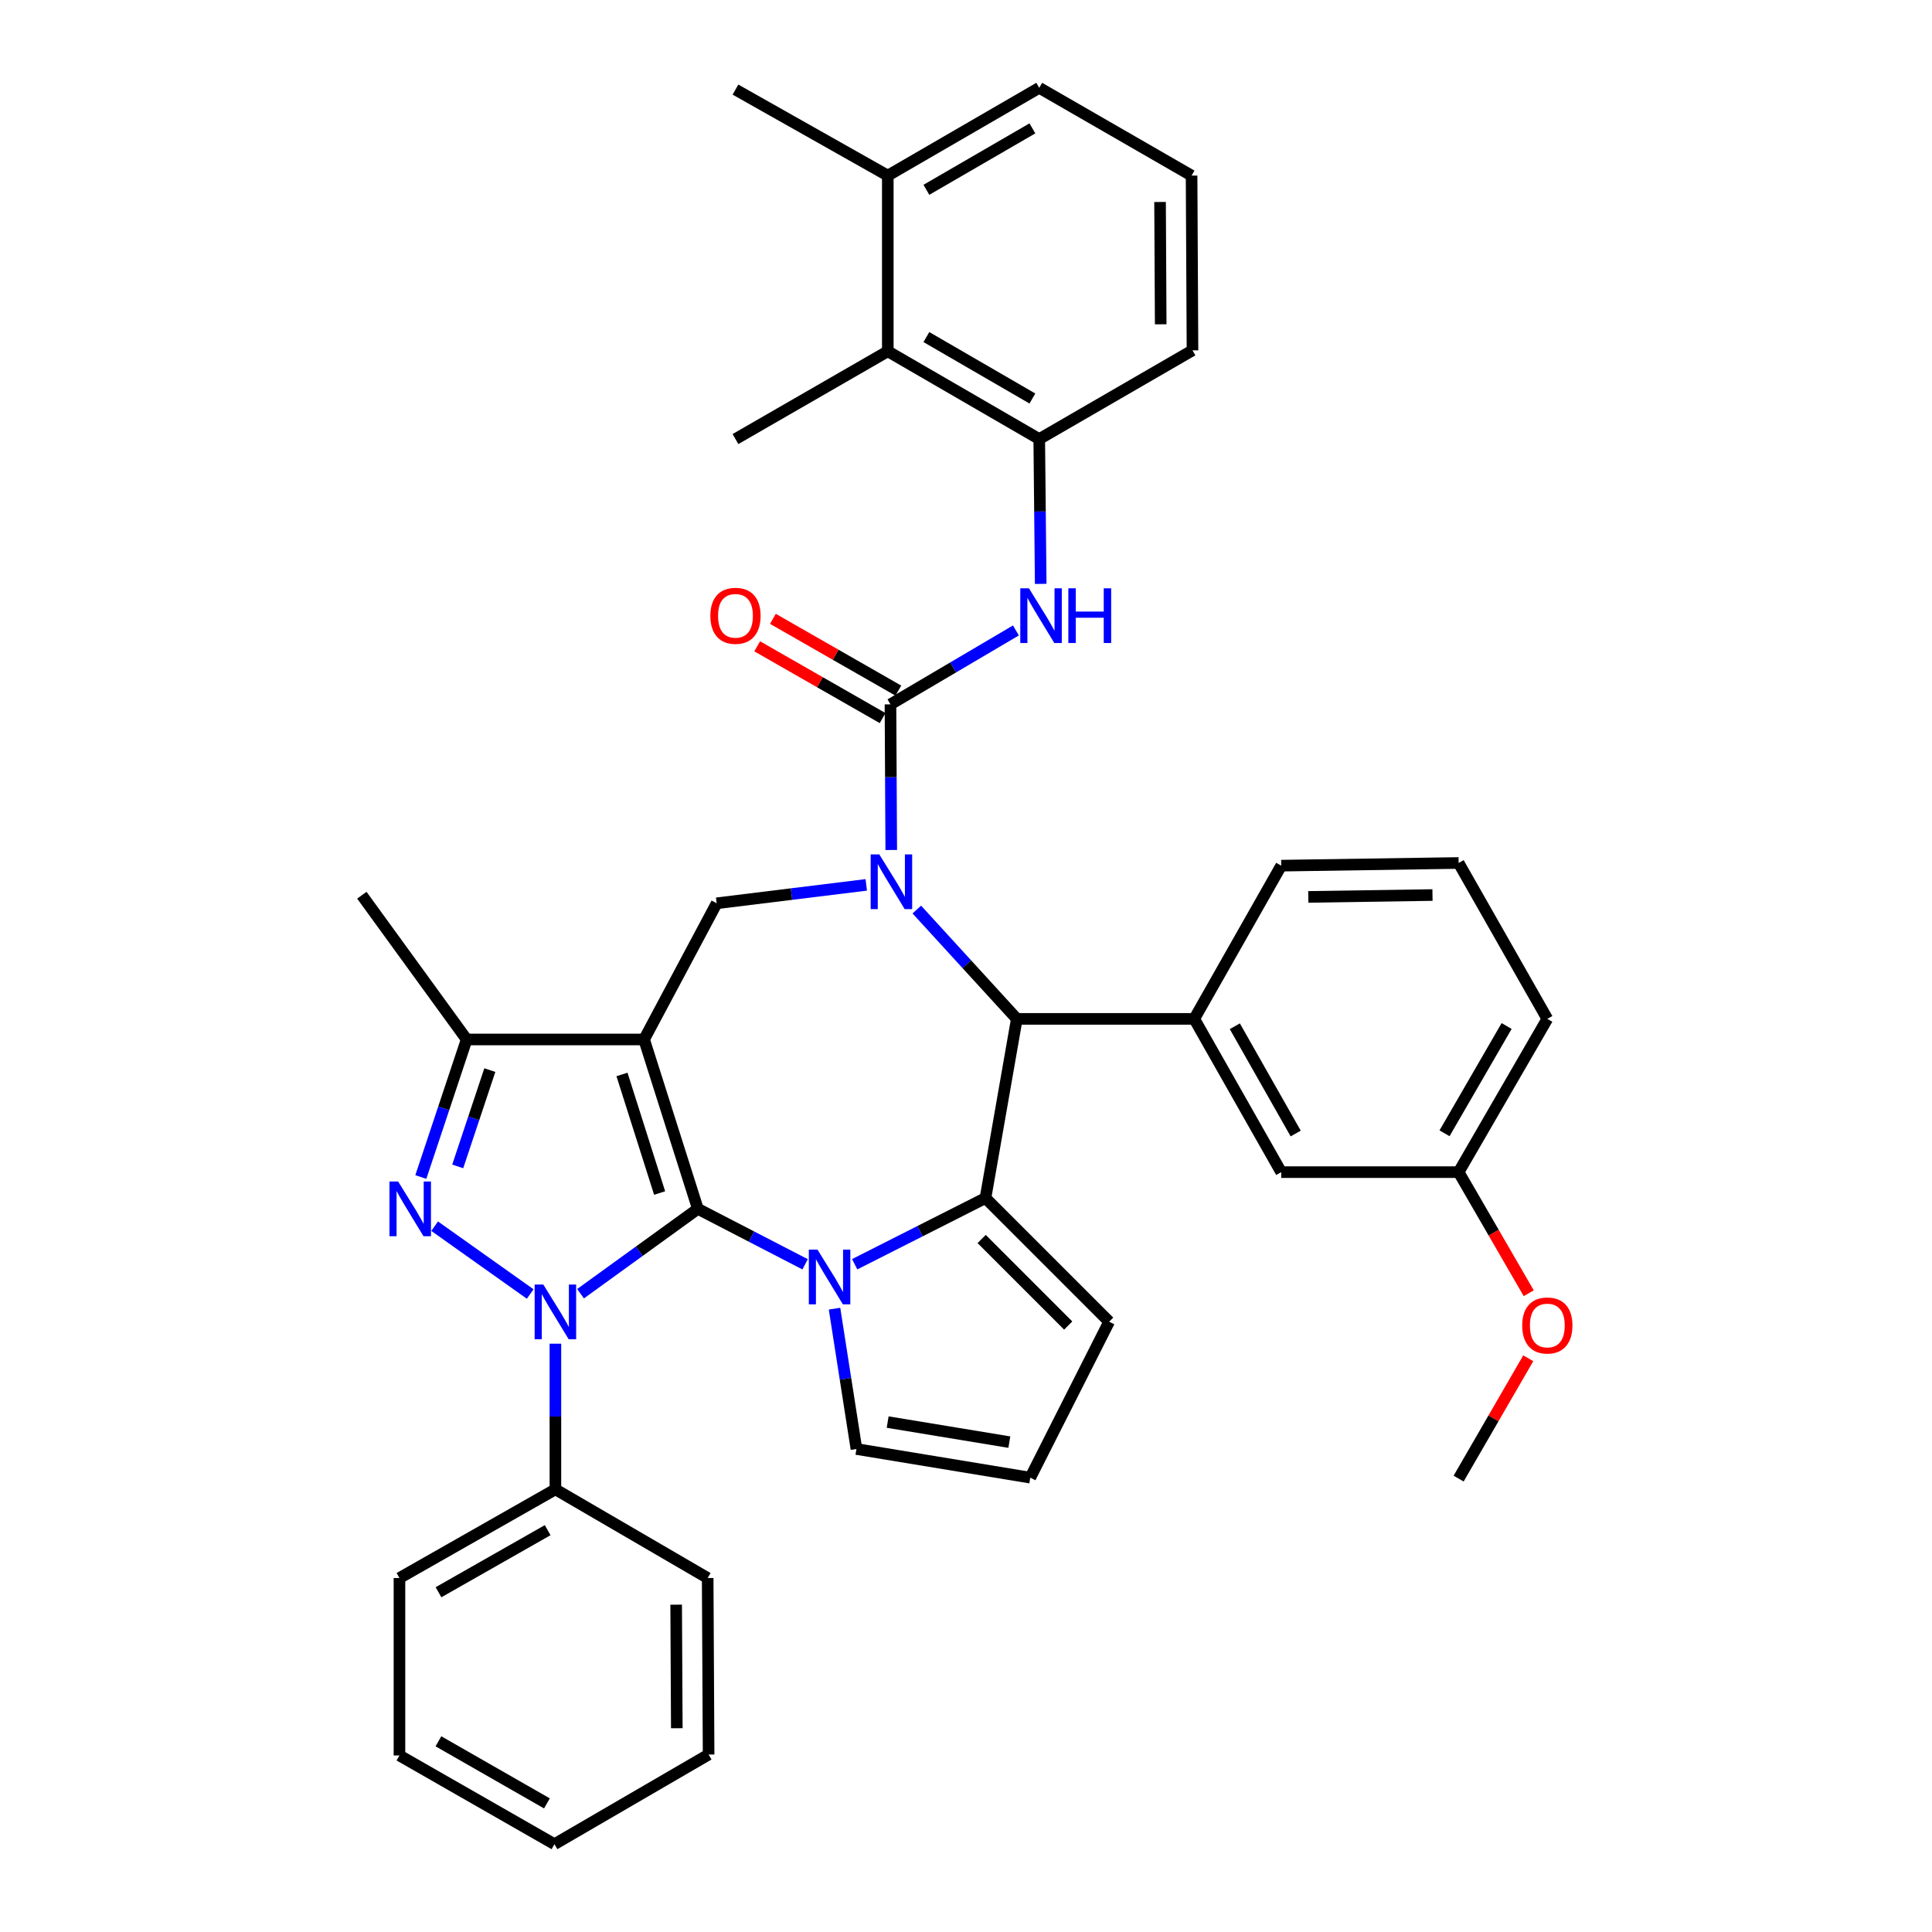 <?xml version='1.0' encoding='iso-8859-1'?>
<svg version='1.1' baseProfile='full'
              xmlns='http://www.w3.org/2000/svg'
                      xmlns:rdkit='http://www.rdkit.org/xml'
                      xmlns:xlink='http://www.w3.org/1999/xlink'
                  xml:space='preserve'
width='1000px' height='1000px' viewBox='0 0 1000 1000'>
<!-- END OF HEADER -->
<rect style='opacity:1.0;fill:#FFFFFF;stroke:none' width='1000' height='1000' x='0' y='0'> </rect>
<path class='bond-0' d='M 361.211,625.699 L 333.377,538.028' style='fill:none;fill-rule:evenodd;stroke:#000000;stroke-width:6px;stroke-linecap:butt;stroke-linejoin:miter;stroke-opacity:1' />
<path class='bond-0' d='M 341.42,617.506 L 321.936,556.136' style='fill:none;fill-rule:evenodd;stroke:#000000;stroke-width:6px;stroke-linecap:butt;stroke-linejoin:miter;stroke-opacity:1' />
<path class='bond-1' d='M 361.211,625.699 L 330.85,647.66' style='fill:none;fill-rule:evenodd;stroke:#000000;stroke-width:6px;stroke-linecap:butt;stroke-linejoin:miter;stroke-opacity:1' />
<path class='bond-1' d='M 330.85,647.66 L 300.49,669.622' style='fill:none;fill-rule:evenodd;stroke:#0000FF;stroke-width:6px;stroke-linecap:butt;stroke-linejoin:miter;stroke-opacity:1' />
<path class='bond-2' d='M 361.211,625.699 L 388.968,640.052' style='fill:none;fill-rule:evenodd;stroke:#000000;stroke-width:6px;stroke-linecap:butt;stroke-linejoin:miter;stroke-opacity:1' />
<path class='bond-2' d='M 388.968,640.052 L 416.726,654.405' style='fill:none;fill-rule:evenodd;stroke:#0000FF;stroke-width:6px;stroke-linecap:butt;stroke-linejoin:miter;stroke-opacity:1' />
<path class='bond-8' d='M 333.377,538.028 L 241.546,538.028' style='fill:none;fill-rule:evenodd;stroke:#000000;stroke-width:6px;stroke-linecap:butt;stroke-linejoin:miter;stroke-opacity:1' />
<path class='bond-9' d='M 333.377,538.028 L 370.95,467.542' style='fill:none;fill-rule:evenodd;stroke:#000000;stroke-width:6px;stroke-linecap:butt;stroke-linejoin:miter;stroke-opacity:1' />
<path class='bond-4' d='M 274.431,669.778 L 224.973,634.673' style='fill:none;fill-rule:evenodd;stroke:#0000FF;stroke-width:6px;stroke-linecap:butt;stroke-linejoin:miter;stroke-opacity:1' />
<path class='bond-16' d='M 287.475,695.493 L 287.475,733.189' style='fill:none;fill-rule:evenodd;stroke:#0000FF;stroke-width:6px;stroke-linecap:butt;stroke-linejoin:miter;stroke-opacity:1' />
<path class='bond-16' d='M 287.475,733.189 L 287.475,770.885' style='fill:none;fill-rule:evenodd;stroke:#000000;stroke-width:6px;stroke-linecap:butt;stroke-linejoin:miter;stroke-opacity:1' />
<path class='bond-5' d='M 442.386,654.371 L 476.234,637.241' style='fill:none;fill-rule:evenodd;stroke:#0000FF;stroke-width:6px;stroke-linecap:butt;stroke-linejoin:miter;stroke-opacity:1' />
<path class='bond-5' d='M 476.234,637.241 L 510.083,620.11' style='fill:none;fill-rule:evenodd;stroke:#000000;stroke-width:6px;stroke-linecap:butt;stroke-linejoin:miter;stroke-opacity:1' />
<path class='bond-13' d='M 431.948,677.364 L 437.62,713.685' style='fill:none;fill-rule:evenodd;stroke:#0000FF;stroke-width:6px;stroke-linecap:butt;stroke-linejoin:miter;stroke-opacity:1' />
<path class='bond-13' d='M 437.62,713.685 L 443.293,750.005' style='fill:none;fill-rule:evenodd;stroke:#000000;stroke-width:6px;stroke-linecap:butt;stroke-linejoin:miter;stroke-opacity:1' />
<path class='bond-3' d='M 448.378,458.013 L 409.664,462.777' style='fill:none;fill-rule:evenodd;stroke:#0000FF;stroke-width:6px;stroke-linecap:butt;stroke-linejoin:miter;stroke-opacity:1' />
<path class='bond-3' d='M 409.664,462.777 L 370.95,467.542' style='fill:none;fill-rule:evenodd;stroke:#000000;stroke-width:6px;stroke-linecap:butt;stroke-linejoin:miter;stroke-opacity:1' />
<path class='bond-6' d='M 461.308,439.954 L 461.107,402.263' style='fill:none;fill-rule:evenodd;stroke:#0000FF;stroke-width:6px;stroke-linecap:butt;stroke-linejoin:miter;stroke-opacity:1' />
<path class='bond-6' d='M 461.107,402.263 L 460.905,364.571' style='fill:none;fill-rule:evenodd;stroke:#000000;stroke-width:6px;stroke-linecap:butt;stroke-linejoin:miter;stroke-opacity:1' />
<path class='bond-40' d='M 474.541,470.78 L 500.422,499.075' style='fill:none;fill-rule:evenodd;stroke:#0000FF;stroke-width:6px;stroke-linecap:butt;stroke-linejoin:miter;stroke-opacity:1' />
<path class='bond-40' d='M 500.422,499.075 L 526.303,527.37' style='fill:none;fill-rule:evenodd;stroke:#000000;stroke-width:6px;stroke-linecap:butt;stroke-linejoin:miter;stroke-opacity:1' />
<path class='bond-38' d='M 217.818,609.229 L 229.682,573.628' style='fill:none;fill-rule:evenodd;stroke:#0000FF;stroke-width:6px;stroke-linecap:butt;stroke-linejoin:miter;stroke-opacity:1' />
<path class='bond-38' d='M 229.682,573.628 L 241.546,538.028' style='fill:none;fill-rule:evenodd;stroke:#000000;stroke-width:6px;stroke-linecap:butt;stroke-linejoin:miter;stroke-opacity:1' />
<path class='bond-38' d='M 236.92,603.728 L 245.225,578.808' style='fill:none;fill-rule:evenodd;stroke:#0000FF;stroke-width:6px;stroke-linecap:butt;stroke-linejoin:miter;stroke-opacity:1' />
<path class='bond-38' d='M 245.225,578.808 L 253.53,553.888' style='fill:none;fill-rule:evenodd;stroke:#000000;stroke-width:6px;stroke-linecap:butt;stroke-linejoin:miter;stroke-opacity:1' />
<path class='bond-7' d='M 510.083,620.11 L 526.303,527.37' style='fill:none;fill-rule:evenodd;stroke:#000000;stroke-width:6px;stroke-linecap:butt;stroke-linejoin:miter;stroke-opacity:1' />
<path class='bond-14' d='M 510.083,620.11 L 574.089,684.116' style='fill:none;fill-rule:evenodd;stroke:#000000;stroke-width:6px;stroke-linecap:butt;stroke-linejoin:miter;stroke-opacity:1' />
<path class='bond-14' d='M 508.099,641.296 L 552.903,686.1' style='fill:none;fill-rule:evenodd;stroke:#000000;stroke-width:6px;stroke-linecap:butt;stroke-linejoin:miter;stroke-opacity:1' />
<path class='bond-10' d='M 460.905,364.571 L 493.37,345.445' style='fill:none;fill-rule:evenodd;stroke:#000000;stroke-width:6px;stroke-linecap:butt;stroke-linejoin:miter;stroke-opacity:1' />
<path class='bond-10' d='M 493.37,345.445 L 525.835,326.32' style='fill:none;fill-rule:evenodd;stroke:#0000FF;stroke-width:6px;stroke-linecap:butt;stroke-linejoin:miter;stroke-opacity:1' />
<path class='bond-17' d='M 464.974,357.461 L 432.517,338.887' style='fill:none;fill-rule:evenodd;stroke:#000000;stroke-width:6px;stroke-linecap:butt;stroke-linejoin:miter;stroke-opacity:1' />
<path class='bond-17' d='M 432.517,338.887 L 400.059,320.313' style='fill:none;fill-rule:evenodd;stroke:#FF0000;stroke-width:6px;stroke-linecap:butt;stroke-linejoin:miter;stroke-opacity:1' />
<path class='bond-17' d='M 456.836,371.681 L 424.379,353.107' style='fill:none;fill-rule:evenodd;stroke:#000000;stroke-width:6px;stroke-linecap:butt;stroke-linejoin:miter;stroke-opacity:1' />
<path class='bond-17' d='M 424.379,353.107 L 391.922,334.532' style='fill:none;fill-rule:evenodd;stroke:#FF0000;stroke-width:6px;stroke-linecap:butt;stroke-linejoin:miter;stroke-opacity:1' />
<path class='bond-11' d='M 526.303,527.37 L 618.142,527.37' style='fill:none;fill-rule:evenodd;stroke:#000000;stroke-width:6px;stroke-linecap:butt;stroke-linejoin:miter;stroke-opacity:1' />
<path class='bond-23' d='M 241.546,538.028 L 187.289,463.364' style='fill:none;fill-rule:evenodd;stroke:#000000;stroke-width:6px;stroke-linecap:butt;stroke-linejoin:miter;stroke-opacity:1' />
<path class='bond-12' d='M 538.669,302.215 L 538.289,264.737' style='fill:none;fill-rule:evenodd;stroke:#0000FF;stroke-width:6px;stroke-linecap:butt;stroke-linejoin:miter;stroke-opacity:1' />
<path class='bond-12' d='M 538.289,264.737 L 537.908,227.258' style='fill:none;fill-rule:evenodd;stroke:#000000;stroke-width:6px;stroke-linecap:butt;stroke-linejoin:miter;stroke-opacity:1' />
<path class='bond-19' d='M 618.142,527.37 L 663.152,606.694' style='fill:none;fill-rule:evenodd;stroke:#000000;stroke-width:6px;stroke-linecap:butt;stroke-linejoin:miter;stroke-opacity:1' />
<path class='bond-19' d='M 639.143,531.183 L 670.65,586.71' style='fill:none;fill-rule:evenodd;stroke:#000000;stroke-width:6px;stroke-linecap:butt;stroke-linejoin:miter;stroke-opacity:1' />
<path class='bond-22' d='M 618.142,527.37 L 663.152,448.064' style='fill:none;fill-rule:evenodd;stroke:#000000;stroke-width:6px;stroke-linecap:butt;stroke-linejoin:miter;stroke-opacity:1' />
<path class='bond-15' d='M 537.908,227.258 L 459.521,181.821' style='fill:none;fill-rule:evenodd;stroke:#000000;stroke-width:6px;stroke-linecap:butt;stroke-linejoin:miter;stroke-opacity:1' />
<path class='bond-15' d='M 534.366,206.268 L 479.496,174.462' style='fill:none;fill-rule:evenodd;stroke:#000000;stroke-width:6px;stroke-linecap:butt;stroke-linejoin:miter;stroke-opacity:1' />
<path class='bond-24' d='M 537.908,227.258 L 617.232,181.339' style='fill:none;fill-rule:evenodd;stroke:#000000;stroke-width:6px;stroke-linecap:butt;stroke-linejoin:miter;stroke-opacity:1' />
<path class='bond-18' d='M 443.293,750.005 L 533.266,764.832' style='fill:none;fill-rule:evenodd;stroke:#000000;stroke-width:6px;stroke-linecap:butt;stroke-linejoin:miter;stroke-opacity:1' />
<path class='bond-18' d='M 459.453,736.063 L 522.434,746.443' style='fill:none;fill-rule:evenodd;stroke:#000000;stroke-width:6px;stroke-linecap:butt;stroke-linejoin:miter;stroke-opacity:1' />
<path class='bond-39' d='M 574.089,684.116 L 533.266,764.832' style='fill:none;fill-rule:evenodd;stroke:#000000;stroke-width:6px;stroke-linecap:butt;stroke-linejoin:miter;stroke-opacity:1' />
<path class='bond-20' d='M 459.521,181.821 L 459.521,90.892' style='fill:none;fill-rule:evenodd;stroke:#000000;stroke-width:6px;stroke-linecap:butt;stroke-linejoin:miter;stroke-opacity:1' />
<path class='bond-28' d='M 459.521,181.821 L 380.68,227.258' style='fill:none;fill-rule:evenodd;stroke:#000000;stroke-width:6px;stroke-linecap:butt;stroke-linejoin:miter;stroke-opacity:1' />
<path class='bond-30' d='M 287.475,770.885 L 206.759,816.786' style='fill:none;fill-rule:evenodd;stroke:#000000;stroke-width:6px;stroke-linecap:butt;stroke-linejoin:miter;stroke-opacity:1' />
<path class='bond-30' d='M 283.467,792.012 L 226.965,824.143' style='fill:none;fill-rule:evenodd;stroke:#000000;stroke-width:6px;stroke-linecap:butt;stroke-linejoin:miter;stroke-opacity:1' />
<path class='bond-31' d='M 287.475,770.885 L 366.29,816.786' style='fill:none;fill-rule:evenodd;stroke:#000000;stroke-width:6px;stroke-linecap:butt;stroke-linejoin:miter;stroke-opacity:1' />
<path class='bond-21' d='M 663.152,606.694 L 754.982,606.694' style='fill:none;fill-rule:evenodd;stroke:#000000;stroke-width:6px;stroke-linecap:butt;stroke-linejoin:miter;stroke-opacity:1' />
<path class='bond-32' d='M 459.521,90.892 L 380.68,46.374' style='fill:none;fill-rule:evenodd;stroke:#000000;stroke-width:6px;stroke-linecap:butt;stroke-linejoin:miter;stroke-opacity:1' />
<path class='bond-43' d='M 459.521,90.892 L 537.908,45.455' style='fill:none;fill-rule:evenodd;stroke:#000000;stroke-width:6px;stroke-linecap:butt;stroke-linejoin:miter;stroke-opacity:1' />
<path class='bond-43' d='M 479.496,98.251 L 534.366,66.445' style='fill:none;fill-rule:evenodd;stroke:#000000;stroke-width:6px;stroke-linecap:butt;stroke-linejoin:miter;stroke-opacity:1' />
<path class='bond-25' d='M 754.982,606.694 L 773.129,638.037' style='fill:none;fill-rule:evenodd;stroke:#000000;stroke-width:6px;stroke-linecap:butt;stroke-linejoin:miter;stroke-opacity:1' />
<path class='bond-25' d='M 773.129,638.037 L 791.275,669.38' style='fill:none;fill-rule:evenodd;stroke:#FF0000;stroke-width:6px;stroke-linecap:butt;stroke-linejoin:miter;stroke-opacity:1' />
<path class='bond-42' d='M 754.982,606.694 L 800.892,527.37' style='fill:none;fill-rule:evenodd;stroke:#000000;stroke-width:6px;stroke-linecap:butt;stroke-linejoin:miter;stroke-opacity:1' />
<path class='bond-42' d='M 747.689,586.588 L 779.826,531.061' style='fill:none;fill-rule:evenodd;stroke:#000000;stroke-width:6px;stroke-linecap:butt;stroke-linejoin:miter;stroke-opacity:1' />
<path class='bond-26' d='M 663.152,448.064 L 754.982,446.68' style='fill:none;fill-rule:evenodd;stroke:#000000;stroke-width:6px;stroke-linecap:butt;stroke-linejoin:miter;stroke-opacity:1' />
<path class='bond-26' d='M 677.173,464.238 L 741.454,463.27' style='fill:none;fill-rule:evenodd;stroke:#000000;stroke-width:6px;stroke-linecap:butt;stroke-linejoin:miter;stroke-opacity:1' />
<path class='bond-27' d='M 617.232,181.339 L 616.759,90.892' style='fill:none;fill-rule:evenodd;stroke:#000000;stroke-width:6px;stroke-linecap:butt;stroke-linejoin:miter;stroke-opacity:1' />
<path class='bond-27' d='M 600.778,167.857 L 600.446,104.545' style='fill:none;fill-rule:evenodd;stroke:#000000;stroke-width:6px;stroke-linecap:butt;stroke-linejoin:miter;stroke-opacity:1' />
<path class='bond-34' d='M 791.024,703.042 L 773.003,734.178' style='fill:none;fill-rule:evenodd;stroke:#FF0000;stroke-width:6px;stroke-linecap:butt;stroke-linejoin:miter;stroke-opacity:1' />
<path class='bond-34' d='M 773.003,734.178 L 754.982,765.315' style='fill:none;fill-rule:evenodd;stroke:#000000;stroke-width:6px;stroke-linecap:butt;stroke-linejoin:miter;stroke-opacity:1' />
<path class='bond-33' d='M 754.982,446.68 L 800.892,527.37' style='fill:none;fill-rule:evenodd;stroke:#000000;stroke-width:6px;stroke-linecap:butt;stroke-linejoin:miter;stroke-opacity:1' />
<path class='bond-29' d='M 616.759,90.892 L 537.908,45.455' style='fill:none;fill-rule:evenodd;stroke:#000000;stroke-width:6px;stroke-linecap:butt;stroke-linejoin:miter;stroke-opacity:1' />
<path class='bond-35' d='M 206.759,816.786 L 206.759,908.626' style='fill:none;fill-rule:evenodd;stroke:#000000;stroke-width:6px;stroke-linecap:butt;stroke-linejoin:miter;stroke-opacity:1' />
<path class='bond-36' d='M 366.29,816.786 L 366.772,908.143' style='fill:none;fill-rule:evenodd;stroke:#000000;stroke-width:6px;stroke-linecap:butt;stroke-linejoin:miter;stroke-opacity:1' />
<path class='bond-36' d='M 349.979,830.577 L 350.316,894.526' style='fill:none;fill-rule:evenodd;stroke:#000000;stroke-width:6px;stroke-linecap:butt;stroke-linejoin:miter;stroke-opacity:1' />
<path class='bond-41' d='M 206.759,908.626 L 286.984,954.545' style='fill:none;fill-rule:evenodd;stroke:#000000;stroke-width:6px;stroke-linecap:butt;stroke-linejoin:miter;stroke-opacity:1' />
<path class='bond-41' d='M 226.931,901.295 L 283.089,933.438' style='fill:none;fill-rule:evenodd;stroke:#000000;stroke-width:6px;stroke-linecap:butt;stroke-linejoin:miter;stroke-opacity:1' />
<path class='bond-37' d='M 366.772,908.143 L 286.984,954.545' style='fill:none;fill-rule:evenodd;stroke:#000000;stroke-width:6px;stroke-linecap:butt;stroke-linejoin:miter;stroke-opacity:1' />
<path  class='atom-2' d='M 281.215 664.877
L 290.495 679.877
Q 291.415 681.357, 292.895 684.037
Q 294.375 686.717, 294.455 686.877
L 294.455 664.877
L 298.215 664.877
L 298.215 693.197
L 294.335 693.197
L 284.375 676.797
Q 283.215 674.877, 281.975 672.677
Q 280.775 670.477, 280.415 669.797
L 280.415 693.197
L 276.735 693.197
L 276.735 664.877
L 281.215 664.877
' fill='#0000FF'/>
<path  class='atom-3' d='M 423.125 646.791
L 432.405 661.791
Q 433.325 663.271, 434.805 665.951
Q 436.285 668.631, 436.365 668.791
L 436.365 646.791
L 440.125 646.791
L 440.125 675.111
L 436.245 675.111
L 426.285 658.711
Q 425.125 656.791, 423.885 654.591
Q 422.685 652.391, 422.325 651.711
L 422.325 675.111
L 418.645 675.111
L 418.645 646.791
L 423.125 646.791
' fill='#0000FF'/>
<path  class='atom-4' d='M 455.136 442.25
L 464.416 457.25
Q 465.336 458.73, 466.816 461.41
Q 468.296 464.09, 468.376 464.25
L 468.376 442.25
L 472.136 442.25
L 472.136 470.57
L 468.256 470.57
L 458.296 454.17
Q 457.136 452.25, 455.896 450.05
Q 454.696 447.85, 454.336 447.17
L 454.336 470.57
L 450.656 470.57
L 450.656 442.25
L 455.136 442.25
' fill='#0000FF'/>
<path  class='atom-5' d='M 206.069 611.539
L 215.349 626.539
Q 216.269 628.019, 217.749 630.699
Q 219.229 633.379, 219.309 633.539
L 219.309 611.539
L 223.069 611.539
L 223.069 639.859
L 219.189 639.859
L 209.229 623.459
Q 208.069 621.539, 206.829 619.339
Q 205.629 617.139, 205.269 616.459
L 205.269 639.859
L 201.589 639.859
L 201.589 611.539
L 206.069 611.539
' fill='#0000FF'/>
<path  class='atom-11' d='M 532.576 304.501
L 541.856 319.501
Q 542.776 320.981, 544.256 323.661
Q 545.736 326.341, 545.816 326.501
L 545.816 304.501
L 549.576 304.501
L 549.576 332.821
L 545.696 332.821
L 535.736 316.421
Q 534.576 314.501, 533.336 312.301
Q 532.136 310.101, 531.776 309.421
L 531.776 332.821
L 528.096 332.821
L 528.096 304.501
L 532.576 304.501
' fill='#0000FF'/>
<path  class='atom-11' d='M 552.976 304.501
L 556.816 304.501
L 556.816 316.541
L 571.296 316.541
L 571.296 304.501
L 575.136 304.501
L 575.136 332.821
L 571.296 332.821
L 571.296 319.741
L 556.816 319.741
L 556.816 332.821
L 552.976 332.821
L 552.976 304.501
' fill='#0000FF'/>
<path  class='atom-18' d='M 367.68 318.741
Q 367.68 311.941, 371.04 308.141
Q 374.4 304.341, 380.68 304.341
Q 386.96 304.341, 390.32 308.141
Q 393.68 311.941, 393.68 318.741
Q 393.68 325.621, 390.28 329.541
Q 386.88 333.421, 380.68 333.421
Q 374.44 333.421, 371.04 329.541
Q 367.68 325.661, 367.68 318.741
M 380.68 330.221
Q 385 330.221, 387.32 327.341
Q 389.68 324.421, 389.68 318.741
Q 389.68 313.181, 387.32 310.381
Q 385 307.541, 380.68 307.541
Q 376.36 307.541, 374 310.341
Q 371.68 313.141, 371.68 318.741
Q 371.68 324.461, 374 327.341
Q 376.36 330.221, 380.68 330.221
' fill='#FF0000'/>
<path  class='atom-26' d='M 787.892 686.071
Q 787.892 679.271, 791.252 675.471
Q 794.612 671.671, 800.892 671.671
Q 807.172 671.671, 810.532 675.471
Q 813.892 679.271, 813.892 686.071
Q 813.892 692.951, 810.492 696.871
Q 807.092 700.751, 800.892 700.751
Q 794.652 700.751, 791.252 696.871
Q 787.892 692.991, 787.892 686.071
M 800.892 697.551
Q 805.212 697.551, 807.532 694.671
Q 809.892 691.751, 809.892 686.071
Q 809.892 680.511, 807.532 677.711
Q 805.212 674.871, 800.892 674.871
Q 796.572 674.871, 794.212 677.671
Q 791.892 680.471, 791.892 686.071
Q 791.892 691.791, 794.212 694.671
Q 796.572 697.551, 800.892 697.551
' fill='#FF0000'/>
</svg>
